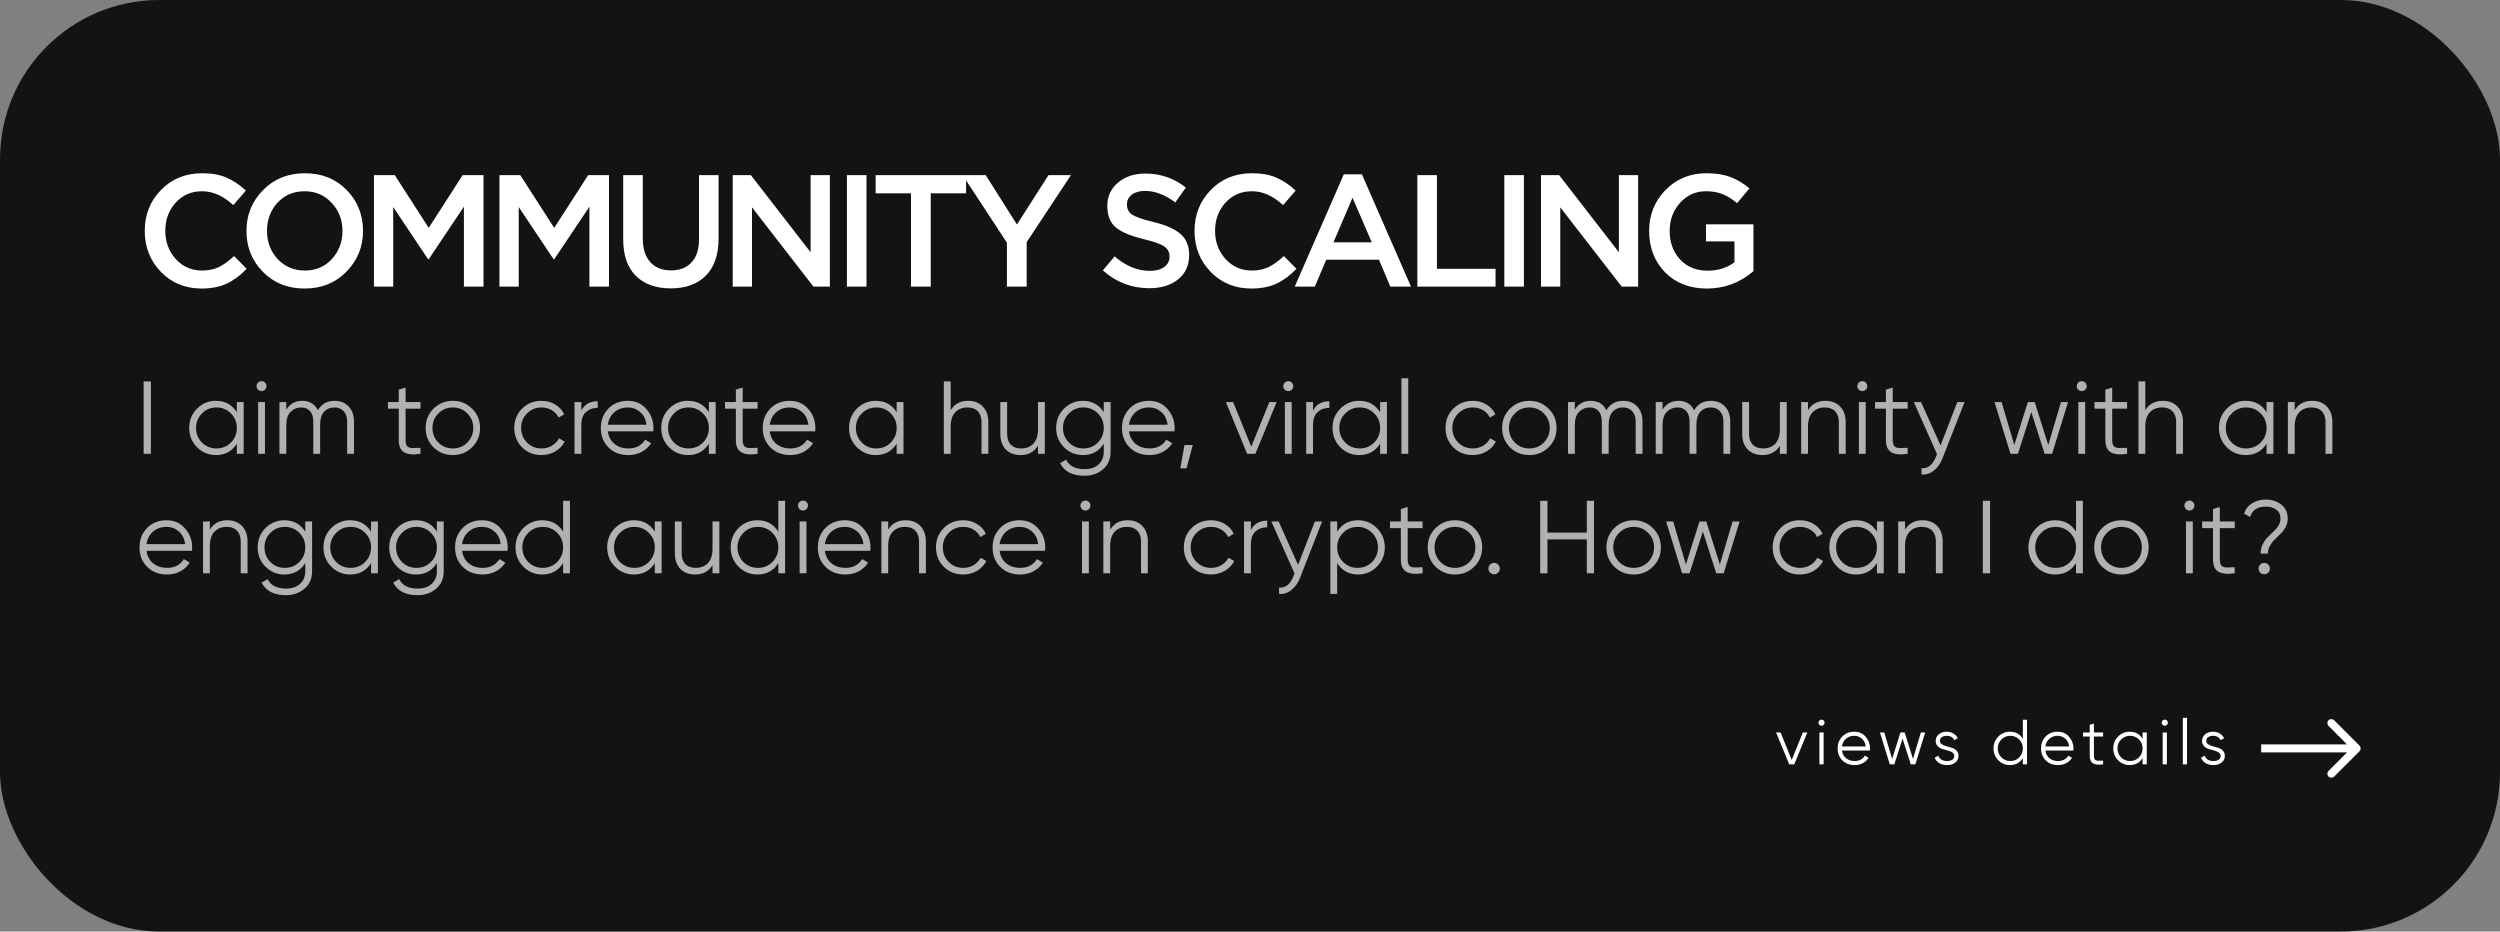 <?xml version="1.0" encoding="UTF-8"?> <svg xmlns="http://www.w3.org/2000/svg" width="314" height="117" viewBox="0 0 314 117" fill="none"><rect x="0" y="0" width="314" height="117" fill="#808080" stroke="none"/> <rect width="314" height="117" rx="20" fill="#131313"></rect> <path d="M25.3 36.24C23.273 36.24 21.58 35.547 20.22 34.16C18.86 32.76 18.18 31.04 18.18 29C18.18 26.973 18.86 25.26 20.22 23.86C21.58 22.46 23.307 21.76 25.4 21.76C26.613 21.76 27.64 21.947 28.48 22.32C29.333 22.693 30.133 23.233 30.88 23.94L29.3 25.76C28.047 24.6 26.74 24.02 25.38 24.02C24.047 24.02 22.94 24.5 22.06 25.46C21.193 26.42 20.76 27.6 20.76 29C20.76 30.387 21.2 31.567 22.08 32.54C22.96 33.5 24.06 33.98 25.38 33.98C26.18 33.98 26.887 33.833 27.5 33.54C28.113 33.233 28.747 32.773 29.4 32.16L30.98 33.76C30.193 34.587 29.36 35.207 28.48 35.62C27.6 36.033 26.54 36.24 25.3 36.24ZM43.515 34.12C42.128 35.533 40.375 36.24 38.255 36.24C36.135 36.24 34.388 35.54 33.015 34.14C31.642 32.74 30.955 31.027 30.955 29C30.955 27 31.648 25.293 33.035 23.88C34.422 22.467 36.175 21.76 38.295 21.76C40.415 21.76 42.162 22.46 43.535 23.86C44.908 25.26 45.595 26.973 45.595 29C45.595 31 44.902 32.707 43.515 34.12ZM34.875 32.54C35.782 33.5 36.922 33.98 38.295 33.98C39.668 33.98 40.795 33.5 41.675 32.54C42.568 31.58 43.015 30.4 43.015 29C43.015 27.613 42.562 26.44 41.655 25.48C40.762 24.507 39.628 24.02 38.255 24.02C36.882 24.02 35.748 24.5 34.855 25.46C33.975 26.42 33.535 27.6 33.535 29C33.535 30.387 33.982 31.567 34.875 32.54ZM46.967 36V22H49.587L53.847 28.62L58.107 22H60.727V36H58.267V25.96L53.847 32.56H53.767L49.387 26V36H46.967ZM62.73 36V22H65.35L69.611 28.62L73.871 22H76.49V36H74.031V25.96L69.611 32.56H69.531L65.15 26V36H62.73ZM84.234 36.22C82.38 36.22 80.92 35.693 79.854 34.64C78.8 33.587 78.274 32.06 78.274 30.06V22H80.734V29.96C80.734 31.24 81.047 32.227 81.674 32.92C82.3 33.613 83.167 33.96 84.274 33.96C85.38 33.96 86.24 33.627 86.854 32.96C87.48 32.293 87.794 31.327 87.794 30.06V22H90.254V29.94C90.254 31.98 89.72 33.54 88.654 34.62C87.587 35.687 86.114 36.22 84.234 36.22ZM92.031 36V22H94.311L101.81 31.68V22H104.23V36H102.17L94.451 26.04V36H92.031ZM106.371 36V22H108.831V36H106.371ZM114.419 36V24.28H109.979V22H121.339V24.28H116.899V36H114.419ZM126.468 36V30.48L120.908 22H123.808L127.728 28.2L131.688 22H134.508L128.948 30.42V36H126.468ZM144.36 36.2C142.133 36.2 140.187 35.453 138.52 33.96L140 32.2C141.4 33.413 142.873 34.02 144.42 34.02C145.18 34.02 145.78 33.86 146.22 33.54C146.673 33.207 146.9 32.767 146.9 32.22C146.9 31.7 146.687 31.287 146.26 30.98C145.833 30.66 144.993 30.353 143.74 30.06C142.113 29.673 140.927 29.187 140.18 28.6C139.447 28 139.08 27.087 139.08 25.86C139.08 24.66 139.527 23.687 140.42 22.94C141.313 22.18 142.46 21.8 143.86 21.8C145.78 21.8 147.473 22.387 148.94 23.56L147.62 25.42C146.327 24.46 145.06 23.98 143.82 23.98C143.113 23.98 142.553 24.14 142.14 24.46C141.74 24.78 141.54 25.187 141.54 25.68C141.54 26.227 141.76 26.653 142.2 26.96C142.653 27.253 143.54 27.56 144.86 27.88C146.407 28.253 147.54 28.753 148.26 29.38C148.993 30.007 149.36 30.887 149.36 32.02C149.36 33.313 148.9 34.333 147.98 35.08C147.06 35.827 145.853 36.2 144.36 36.2ZM157.153 36.24C155.126 36.24 153.433 35.547 152.073 34.16C150.713 32.76 150.033 31.04 150.033 29C150.033 26.973 150.713 25.26 152.073 23.86C153.433 22.46 155.16 21.76 157.253 21.76C158.466 21.76 159.493 21.947 160.333 22.32C161.186 22.693 161.986 23.233 162.733 23.94L161.153 25.76C159.9 24.6 158.593 24.02 157.233 24.02C155.9 24.02 154.793 24.5 153.913 25.46C153.046 26.42 152.613 27.6 152.613 29C152.613 30.387 153.053 31.567 153.933 32.54C154.813 33.5 155.913 33.98 157.233 33.98C158.033 33.98 158.74 33.833 159.353 33.54C159.966 33.233 160.6 32.773 161.253 32.16L162.833 33.76C162.046 34.587 161.213 35.207 160.333 35.62C159.453 36.033 158.393 36.24 157.153 36.24ZM162.619 36L168.779 21.9H171.059L177.219 36H174.619L173.199 32.62H166.579L165.139 36H162.619ZM167.479 30.44H172.299L169.879 24.84L167.479 30.44ZM178.02 36V22H180.48V33.76H187.84V36H178.02ZM188.942 36V22H191.402V36H188.942ZM193.55 36V22H195.83L203.33 31.68V22H205.75V36H203.69L195.97 26.04V36H193.55ZM214.391 36.24C212.231 36.24 210.477 35.56 209.131 34.2C207.797 32.827 207.131 31.093 207.131 29C207.131 27 207.811 25.293 209.171 23.88C210.544 22.467 212.271 21.76 214.351 21.76C215.524 21.76 216.524 21.92 217.351 22.24C218.177 22.547 218.971 23.02 219.731 23.66L218.171 25.52C217.584 25.013 216.991 24.64 216.391 24.4C215.804 24.147 215.091 24.02 214.251 24.02C212.971 24.02 211.891 24.507 211.011 25.48C210.144 26.453 209.711 27.627 209.711 29C209.711 30.453 210.151 31.653 211.031 32.6C211.911 33.533 213.057 34 214.471 34C215.777 34 216.904 33.647 217.851 32.94V30.32H214.271V28.18H220.231V34.06C218.537 35.513 216.591 36.24 214.391 36.24Z" fill="white"></path> <path d="M18.04 47.9H18.95V57H18.04V47.9ZM29.746 50.5H30.604V57H29.746V55.726C29.148 56.679 28.273 57.156 27.12 57.156C26.193 57.156 25.4 56.827 24.741 56.168C24.091 55.509 23.766 54.703 23.766 53.75C23.766 52.797 24.091 51.991 24.741 51.332C25.4 50.673 26.193 50.344 27.12 50.344C28.273 50.344 29.148 50.821 29.746 51.774V50.5ZM25.365 55.583C25.859 56.077 26.466 56.324 27.185 56.324C27.904 56.324 28.511 56.077 29.005 55.583C29.499 55.08 29.746 54.469 29.746 53.75C29.746 53.031 29.499 52.424 29.005 51.93C28.511 51.427 27.904 51.176 27.185 51.176C26.466 51.176 25.859 51.427 25.365 51.93C24.871 52.424 24.624 53.031 24.624 53.75C24.624 54.469 24.871 55.08 25.365 55.583ZM33.292 48.94C33.17 49.061 33.023 49.122 32.85 49.122C32.676 49.122 32.529 49.061 32.408 48.94C32.286 48.819 32.226 48.671 32.226 48.498C32.226 48.325 32.286 48.177 32.408 48.056C32.529 47.935 32.676 47.874 32.85 47.874C33.023 47.874 33.17 47.935 33.292 48.056C33.413 48.177 33.474 48.325 33.474 48.498C33.474 48.671 33.413 48.819 33.292 48.94ZM32.421 57V50.5H33.279V57H32.421ZM42.029 50.344C42.757 50.344 43.342 50.578 43.783 51.046C44.234 51.514 44.459 52.147 44.459 52.944V57H43.602V52.944C43.602 52.381 43.454 51.947 43.16 51.644C42.873 51.332 42.492 51.176 42.016 51.176C41.478 51.176 41.041 51.358 40.703 51.722C40.373 52.077 40.209 52.636 40.209 53.399V57H39.35V52.944C39.35 52.372 39.212 51.934 38.934 51.631C38.666 51.328 38.297 51.176 37.83 51.176C37.309 51.176 36.867 51.358 36.504 51.722C36.139 52.086 35.958 52.645 35.958 53.399V57H35.099V50.5H35.958V51.449C36.425 50.712 37.089 50.344 37.947 50.344C38.883 50.344 39.541 50.738 39.922 51.527C40.391 50.738 41.093 50.344 42.029 50.344ZM52.814 51.332H50.942V55.271C50.942 55.626 51.011 55.882 51.15 56.038C51.289 56.185 51.497 56.263 51.774 56.272C52.051 56.272 52.398 56.263 52.814 56.246V57C51.904 57.139 51.219 57.074 50.76 56.805C50.309 56.536 50.084 56.025 50.084 55.271V51.332H48.719V50.5H50.084V48.94L50.942 48.68V50.5H52.814V51.332ZM59.297 56.181C58.639 56.831 57.833 57.156 56.879 57.156C55.926 57.156 55.116 56.831 54.448 56.181C53.79 55.522 53.46 54.712 53.46 53.75C53.46 52.788 53.79 51.982 54.448 51.332C55.116 50.673 55.926 50.344 56.879 50.344C57.833 50.344 58.639 50.673 59.297 51.332C59.965 51.982 60.298 52.788 60.298 53.75C60.298 54.712 59.965 55.522 59.297 56.181ZM55.059 55.583C55.553 56.077 56.16 56.324 56.879 56.324C57.599 56.324 58.205 56.077 58.699 55.583C59.193 55.08 59.44 54.469 59.44 53.75C59.44 53.031 59.193 52.424 58.699 51.93C58.205 51.427 57.599 51.176 56.879 51.176C56.16 51.176 55.553 51.427 55.059 51.93C54.565 52.424 54.318 53.031 54.318 53.75C54.318 54.469 54.565 55.08 55.059 55.583ZM68.013 57.156C67.034 57.156 66.219 56.831 65.569 56.181C64.919 55.522 64.594 54.712 64.594 53.75C64.594 52.788 64.919 51.982 65.569 51.332C66.219 50.673 67.034 50.344 68.013 50.344C68.655 50.344 69.231 50.5 69.742 50.812C70.254 51.115 70.626 51.527 70.86 52.047L70.158 52.45C69.985 52.06 69.703 51.752 69.313 51.527C68.932 51.293 68.499 51.176 68.013 51.176C67.294 51.176 66.687 51.427 66.193 51.93C65.699 52.424 65.452 53.031 65.452 53.75C65.452 54.469 65.699 55.08 66.193 55.583C66.687 56.077 67.294 56.324 68.013 56.324C68.499 56.324 68.932 56.211 69.313 55.986C69.695 55.752 69.994 55.44 70.21 55.05L70.925 55.466C70.657 55.986 70.262 56.398 69.742 56.701C69.222 57.004 68.646 57.156 68.013 57.156ZM73.015 51.579C73.414 50.79 74.098 50.396 75.069 50.396V51.228C74.48 51.228 73.99 51.401 73.6 51.748C73.21 52.095 73.015 52.641 73.015 53.386V57H72.157V50.5H73.015V51.579ZM78.854 50.344C79.816 50.344 80.592 50.686 81.181 51.371C81.779 52.047 82.078 52.849 82.078 53.776C82.078 53.871 82.07 54.006 82.052 54.179H76.345C76.432 54.838 76.709 55.362 77.177 55.752C77.654 56.133 78.239 56.324 78.932 56.324C79.426 56.324 79.851 56.224 80.206 56.025C80.57 55.817 80.843 55.548 81.025 55.219L81.779 55.661C81.493 56.12 81.103 56.484 80.609 56.753C80.115 57.022 79.552 57.156 78.919 57.156C77.897 57.156 77.065 56.835 76.423 56.194C75.782 55.553 75.461 54.738 75.461 53.75C75.461 52.779 75.778 51.969 76.41 51.319C77.043 50.669 77.858 50.344 78.854 50.344ZM78.854 51.176C78.178 51.176 77.611 51.38 77.151 51.787C76.701 52.186 76.432 52.706 76.345 53.347H81.194C81.108 52.662 80.843 52.129 80.401 51.748C79.959 51.367 79.444 51.176 78.854 51.176ZM89.033 50.5H89.891V57H89.033V55.726C88.435 56.679 87.56 57.156 86.407 57.156C85.48 57.156 84.687 56.827 84.028 56.168C83.378 55.509 83.053 54.703 83.053 53.75C83.053 52.797 83.378 51.991 84.028 51.332C84.687 50.673 85.48 50.344 86.407 50.344C87.56 50.344 88.435 50.821 89.033 51.774V50.5ZM84.652 55.583C85.146 56.077 85.753 56.324 86.472 56.324C87.192 56.324 87.798 56.077 88.292 55.583C88.786 55.08 89.033 54.469 89.033 53.75C89.033 53.031 88.786 52.424 88.292 51.93C87.798 51.427 87.192 51.176 86.472 51.176C85.753 51.176 85.146 51.427 84.652 51.93C84.158 52.424 83.911 53.031 83.911 53.75C83.911 54.469 84.158 55.08 84.652 55.583ZM95.153 51.332H93.281V55.271C93.281 55.626 93.35 55.882 93.489 56.038C93.627 56.185 93.835 56.263 94.113 56.272C94.39 56.272 94.737 56.263 95.153 56.246V57C94.243 57.139 93.558 57.074 93.099 56.805C92.648 56.536 92.423 56.025 92.423 55.271V51.332H91.058V50.5H92.423V48.94L93.281 48.68V50.5H95.153V51.332ZM99.192 50.344C100.154 50.344 100.93 50.686 101.519 51.371C102.117 52.047 102.416 52.849 102.416 53.776C102.416 53.871 102.408 54.006 102.39 54.179H96.683C96.77 54.838 97.047 55.362 97.515 55.752C97.992 56.133 98.577 56.324 99.27 56.324C99.764 56.324 100.189 56.224 100.544 56.025C100.908 55.817 101.181 55.548 101.363 55.219L102.117 55.661C101.831 56.12 101.441 56.484 100.947 56.753C100.453 57.022 99.89 57.156 99.257 57.156C98.235 57.156 97.403 56.835 96.761 56.194C96.12 55.553 95.799 54.738 95.799 53.75C95.799 52.779 96.116 51.969 96.748 51.319C97.381 50.669 98.196 50.344 99.192 50.344ZM99.192 51.176C98.516 51.176 97.949 51.38 97.489 51.787C97.039 52.186 96.77 52.706 96.683 53.347H101.532C101.446 52.662 101.181 52.129 100.739 51.748C100.297 51.367 99.782 51.176 99.192 51.176ZM112.621 50.5H113.479V57H112.621V55.726C112.023 56.679 111.148 57.156 109.995 57.156C109.068 57.156 108.275 56.827 107.616 56.168C106.966 55.509 106.641 54.703 106.641 53.75C106.641 52.797 106.966 51.991 107.616 51.332C108.275 50.673 109.068 50.344 109.995 50.344C111.148 50.344 112.023 50.821 112.621 51.774V50.5ZM108.24 55.583C108.734 56.077 109.341 56.324 110.06 56.324C110.779 56.324 111.386 56.077 111.88 55.583C112.374 55.08 112.621 54.469 112.621 53.75C112.621 53.031 112.374 52.424 111.88 51.93C111.386 51.427 110.779 51.176 110.06 51.176C109.341 51.176 108.734 51.427 108.24 51.93C107.746 52.424 107.499 53.031 107.499 53.75C107.499 54.469 107.746 55.08 108.24 55.583ZM121.588 50.344C122.376 50.344 122.996 50.587 123.447 51.072C123.906 51.549 124.136 52.194 124.136 53.009V57H123.278V53.009C123.278 52.428 123.122 51.978 122.81 51.657C122.506 51.336 122.073 51.176 121.51 51.176C120.886 51.176 120.379 51.375 119.989 51.774C119.599 52.164 119.404 52.771 119.404 53.594V57H118.546V47.9H119.404V51.514C119.889 50.734 120.617 50.344 121.588 50.344ZM130.371 50.5H131.229V57H130.371V55.986C129.885 56.766 129.157 57.156 128.187 57.156C127.398 57.156 126.774 56.918 126.315 56.441C125.864 55.956 125.639 55.306 125.639 54.491V50.5H126.497V54.491C126.497 55.072 126.648 55.522 126.952 55.843C127.264 56.164 127.701 56.324 128.265 56.324C128.889 56.324 129.396 56.129 129.786 55.739C130.176 55.34 130.371 54.729 130.371 53.906V50.5ZM138.634 50.5H139.492V56.74C139.492 57.676 139.171 58.413 138.53 58.95C137.888 59.487 137.121 59.756 136.229 59.756C134.703 59.756 133.676 59.227 133.148 58.17L133.902 57.741C134.292 58.53 135.067 58.924 136.229 58.924C136.974 58.924 137.559 58.725 137.984 58.326C138.417 57.936 138.634 57.407 138.634 56.74V55.726C138.036 56.679 137.16 57.156 136.008 57.156C135.08 57.156 134.287 56.827 133.629 56.168C132.979 55.509 132.654 54.703 132.654 53.75C132.654 52.797 132.979 51.991 133.629 51.332C134.287 50.673 135.08 50.344 136.008 50.344C137.16 50.344 138.036 50.821 138.634 51.774V50.5ZM134.253 55.583C134.747 56.077 135.353 56.324 136.073 56.324C136.792 56.324 137.399 56.077 137.893 55.583C138.387 55.08 138.634 54.469 138.634 53.75C138.634 53.031 138.387 52.424 137.893 51.93C137.399 51.427 136.792 51.176 136.073 51.176C135.353 51.176 134.747 51.427 134.253 51.93C133.759 52.424 133.512 53.031 133.512 53.75C133.512 54.469 133.759 55.08 134.253 55.583ZM144.311 50.344C145.273 50.344 146.049 50.686 146.638 51.371C147.236 52.047 147.535 52.849 147.535 53.776C147.535 53.871 147.527 54.006 147.509 54.179H141.802C141.889 54.838 142.166 55.362 142.634 55.752C143.111 56.133 143.696 56.324 144.389 56.324C144.883 56.324 145.308 56.224 145.663 56.025C146.027 55.817 146.3 55.548 146.482 55.219L147.236 55.661C146.95 56.12 146.56 56.484 146.066 56.753C145.572 57.022 145.009 57.156 144.376 57.156C143.354 57.156 142.522 56.835 141.88 56.194C141.239 55.553 140.918 54.738 140.918 53.75C140.918 52.779 141.235 51.969 141.867 51.319C142.5 50.669 143.315 50.344 144.311 50.344ZM144.311 51.176C143.635 51.176 143.068 51.38 142.608 51.787C142.158 52.186 141.889 52.706 141.802 53.347H146.651C146.565 52.662 146.3 52.129 145.858 51.748C145.416 51.367 144.901 51.176 144.311 51.176ZM149.81 55.895L149.03 58.82H148.25L148.77 55.895H149.81ZM159.433 50.5H160.343L157.678 57H156.638L153.973 50.5H154.883L157.158 56.103L159.433 50.5ZM162.251 48.94C162.129 49.061 161.982 49.122 161.809 49.122C161.635 49.122 161.488 49.061 161.367 48.94C161.245 48.819 161.185 48.671 161.185 48.498C161.185 48.325 161.245 48.177 161.367 48.056C161.488 47.935 161.635 47.874 161.809 47.874C161.982 47.874 162.129 47.935 162.251 48.056C162.372 48.177 162.433 48.325 162.433 48.498C162.433 48.671 162.372 48.819 162.251 48.94ZM161.38 57V50.5H162.238V57H161.38ZM164.916 51.579C165.315 50.79 166 50.396 166.97 50.396V51.228C166.381 51.228 165.891 51.401 165.501 51.748C165.111 52.095 164.916 52.641 164.916 53.386V57H164.058V50.5H164.916V51.579ZM173.343 50.5H174.201V57H173.343V55.726C172.745 56.679 171.869 57.156 170.717 57.156C169.789 57.156 168.996 56.827 168.338 56.168C167.688 55.509 167.363 54.703 167.363 53.75C167.363 52.797 167.688 51.991 168.338 51.332C168.996 50.673 169.789 50.344 170.717 50.344C171.869 50.344 172.745 50.821 173.343 51.774V50.5ZM168.962 55.583C169.456 56.077 170.062 56.324 170.782 56.324C171.501 56.324 172.108 56.077 172.602 55.583C173.096 55.08 173.343 54.469 173.343 53.75C173.343 53.031 173.096 52.424 172.602 51.93C172.108 51.427 171.501 51.176 170.782 51.176C170.062 51.176 169.456 51.427 168.962 51.93C168.468 52.424 168.221 53.031 168.221 53.75C168.221 54.469 168.468 55.08 168.962 55.583ZM176.017 57V47.51H176.875V57H176.017ZM184.975 57.156C183.996 57.156 183.181 56.831 182.531 56.181C181.881 55.522 181.556 54.712 181.556 53.75C181.556 52.788 181.881 51.982 182.531 51.332C183.181 50.673 183.996 50.344 184.975 50.344C185.616 50.344 186.193 50.5 186.704 50.812C187.215 51.115 187.588 51.527 187.822 52.047L187.12 52.45C186.947 52.06 186.665 51.752 186.275 51.527C185.894 51.293 185.46 51.176 184.975 51.176C184.256 51.176 183.649 51.427 183.155 51.93C182.661 52.424 182.414 53.031 182.414 53.75C182.414 54.469 182.661 55.08 183.155 55.583C183.649 56.077 184.256 56.324 184.975 56.324C185.46 56.324 185.894 56.211 186.275 55.986C186.656 55.752 186.955 55.44 187.172 55.05L187.887 55.466C187.618 55.986 187.224 56.398 186.704 56.701C186.184 57.004 185.608 57.156 184.975 57.156ZM194.503 56.181C193.844 56.831 193.038 57.156 192.085 57.156C191.131 57.156 190.321 56.831 189.654 56.181C188.995 55.522 188.666 54.712 188.666 53.75C188.666 52.788 188.995 51.982 189.654 51.332C190.321 50.673 191.131 50.344 192.085 50.344C193.038 50.344 193.844 50.673 194.503 51.332C195.17 51.982 195.504 52.788 195.504 53.75C195.504 54.712 195.17 55.522 194.503 56.181ZM190.265 55.583C190.759 56.077 191.365 56.324 192.085 56.324C192.804 56.324 193.411 56.077 193.905 55.583C194.399 55.08 194.646 54.469 194.646 53.75C194.646 53.031 194.399 52.424 193.905 51.93C193.411 51.427 192.804 51.176 192.085 51.176C191.365 51.176 190.759 51.427 190.265 51.93C189.771 52.424 189.524 53.031 189.524 53.75C189.524 54.469 189.771 55.08 190.265 55.583ZM203.868 50.344C204.596 50.344 205.181 50.578 205.623 51.046C206.074 51.514 206.299 52.147 206.299 52.944V57H205.441V52.944C205.441 52.381 205.294 51.947 204.999 51.644C204.713 51.332 204.332 51.176 203.855 51.176C203.318 51.176 202.88 51.358 202.542 51.722C202.213 52.077 202.048 52.636 202.048 53.399V57H201.19V52.944C201.19 52.372 201.052 51.934 200.774 51.631C200.506 51.328 200.137 51.176 199.669 51.176C199.149 51.176 198.707 51.358 198.343 51.722C197.979 52.086 197.797 52.645 197.797 53.399V57H196.939V50.5H197.797V51.449C198.265 50.712 198.928 50.344 199.786 50.344C200.722 50.344 201.381 50.738 201.762 51.527C202.23 50.738 202.932 50.344 203.868 50.344ZM214.888 50.344C215.616 50.344 216.201 50.578 216.643 51.046C217.093 51.514 217.319 52.147 217.319 52.944V57H216.461V52.944C216.461 52.381 216.313 51.947 216.019 51.644C215.733 51.332 215.351 51.176 214.875 51.176C214.337 51.176 213.9 51.358 213.562 51.722C213.232 52.077 213.068 52.636 213.068 53.399V57H212.21V52.944C212.21 52.372 212.071 51.934 211.794 51.631C211.525 51.328 211.157 51.176 210.689 51.176C210.169 51.176 209.727 51.358 209.363 51.722C208.999 52.086 208.817 52.645 208.817 53.399V57H207.959V50.5H208.817V51.449C209.285 50.712 209.948 50.344 210.806 50.344C211.742 50.344 212.4 50.738 212.782 51.527C213.25 50.738 213.952 50.344 214.888 50.344ZM223.554 50.5H224.412V57H223.554V55.986C223.069 56.766 222.341 57.156 221.37 57.156C220.582 57.156 219.958 56.918 219.498 56.441C219.048 55.956 218.822 55.306 218.822 54.491V50.5H219.68V54.491C219.68 55.072 219.832 55.522 220.135 55.843C220.447 56.164 220.885 56.324 221.448 56.324C222.072 56.324 222.579 56.129 222.969 55.739C223.359 55.34 223.554 54.729 223.554 53.906V50.5ZM229.269 50.344C230.058 50.344 230.678 50.587 231.128 51.072C231.588 51.549 231.817 52.194 231.817 53.009V57H230.959V53.009C230.959 52.428 230.803 51.978 230.491 51.657C230.188 51.336 229.755 51.176 229.191 51.176C228.567 51.176 228.06 51.375 227.67 51.774C227.28 52.164 227.085 52.771 227.085 53.594V57H226.227V50.5H227.085V51.514C227.571 50.734 228.299 50.344 229.269 50.344ZM234.347 48.94C234.226 49.061 234.079 49.122 233.905 49.122C233.732 49.122 233.585 49.061 233.463 48.94C233.342 48.819 233.281 48.671 233.281 48.498C233.281 48.325 233.342 48.177 233.463 48.056C233.585 47.935 233.732 47.874 233.905 47.874C234.079 47.874 234.226 47.935 234.347 48.056C234.469 48.177 234.529 48.325 234.529 48.498C234.529 48.671 234.469 48.819 234.347 48.94ZM233.476 57V50.5H234.334V57H233.476ZM239.6 51.332H237.728V55.271C237.728 55.626 237.797 55.882 237.936 56.038C238.075 56.185 238.283 56.263 238.56 56.272C238.837 56.272 239.184 56.263 239.6 56.246V57C238.69 57.139 238.005 57.074 237.546 56.805C237.095 56.536 236.87 56.025 236.87 55.271V51.332H235.505V50.5H236.87V48.94L237.728 48.68V50.5H239.6V51.332ZM245.837 50.5H246.747L243.965 57.598C243.714 58.239 243.354 58.742 242.886 59.106C242.427 59.479 241.911 59.643 241.339 59.6V58.794C242.119 58.881 242.713 58.43 243.12 57.442L243.289 57.039L240.377 50.5H241.287L243.731 55.947L245.837 50.5ZM258.86 50.5H259.744L257.742 57H256.806L255.129 51.761L253.452 57H252.516L250.514 50.5H251.398L252.997 55.895L254.7 50.5H255.558L257.261 55.895L258.86 50.5ZM261.909 48.94C261.788 49.061 261.64 49.122 261.467 49.122C261.294 49.122 261.146 49.061 261.025 48.94C260.904 48.819 260.843 48.671 260.843 48.498C260.843 48.325 260.904 48.177 261.025 48.056C261.146 47.935 261.294 47.874 261.467 47.874C261.64 47.874 261.788 47.935 261.909 48.056C262.03 48.177 262.091 48.325 262.091 48.498C262.091 48.671 262.03 48.819 261.909 48.94ZM261.038 57V50.5H261.896V57H261.038ZM267.162 51.332H265.29V55.271C265.29 55.626 265.359 55.882 265.498 56.038C265.636 56.185 265.844 56.263 266.122 56.272C266.399 56.272 266.746 56.263 267.162 56.246V57C266.252 57.139 265.567 57.074 265.108 56.805C264.657 56.536 264.432 56.025 264.432 55.271V51.332H263.067V50.5H264.432V48.94L265.29 48.68V50.5H267.162V51.332ZM271.634 50.344C272.422 50.344 273.042 50.587 273.493 51.072C273.952 51.549 274.182 52.194 274.182 53.009V57H273.324V53.009C273.324 52.428 273.168 51.978 272.856 51.657C272.552 51.336 272.119 51.176 271.556 51.176C270.932 51.176 270.425 51.375 270.035 51.774C269.645 52.164 269.45 52.771 269.45 53.594V57H268.592V47.9H269.45V51.514C269.935 50.734 270.663 50.344 271.634 50.344ZM284.681 50.5H285.539V57H284.681V55.726C284.083 56.679 283.207 57.156 282.055 57.156C281.127 57.156 280.334 56.827 279.676 56.168C279.026 55.509 278.701 54.703 278.701 53.75C278.701 52.797 279.026 51.991 279.676 51.332C280.334 50.673 281.127 50.344 282.055 50.344C283.207 50.344 284.083 50.821 284.681 51.774V50.5ZM280.3 55.583C280.794 56.077 281.4 56.324 282.12 56.324C282.839 56.324 283.446 56.077 283.94 55.583C284.434 55.08 284.681 54.469 284.681 53.75C284.681 53.031 284.434 52.424 283.94 51.93C283.446 51.427 282.839 51.176 282.12 51.176C281.4 51.176 280.794 51.427 280.3 51.93C279.806 52.424 279.559 53.031 279.559 53.75C279.559 54.469 279.806 55.08 280.3 55.583ZM290.397 50.344C291.186 50.344 291.806 50.587 292.256 51.072C292.716 51.549 292.945 52.194 292.945 53.009V57H292.087V53.009C292.087 52.428 291.931 51.978 291.619 51.657C291.316 51.336 290.883 51.176 290.319 51.176C289.695 51.176 289.188 51.375 288.798 51.774C288.408 52.164 288.213 52.771 288.213 53.594V57H287.355V50.5H288.213V51.514C288.699 50.734 289.427 50.344 290.397 50.344ZM20.913 65.344C21.875 65.344 22.651 65.686 23.24 66.371C23.838 67.047 24.137 67.849 24.137 68.776C24.137 68.871 24.128 69.006 24.111 69.179H18.404C18.491 69.838 18.768 70.362 19.236 70.752C19.713 71.133 20.298 71.324 20.991 71.324C21.485 71.324 21.91 71.224 22.265 71.025C22.629 70.817 22.902 70.548 23.084 70.219L23.838 70.661C23.552 71.12 23.162 71.484 22.668 71.753C22.174 72.022 21.611 72.156 20.978 72.156C19.955 72.156 19.123 71.835 18.482 71.194C17.841 70.553 17.52 69.738 17.52 68.75C17.52 67.779 17.836 66.969 18.469 66.319C19.102 65.669 19.916 65.344 20.913 65.344ZM20.913 66.176C20.237 66.176 19.669 66.38 19.21 66.787C18.759 67.186 18.491 67.706 18.404 68.347H23.253C23.166 67.662 22.902 67.129 22.46 66.748C22.018 66.367 21.502 66.176 20.913 66.176ZM28.544 65.344C29.332 65.344 29.952 65.587 30.403 66.072C30.862 66.549 31.092 67.194 31.092 68.009V72H30.234V68.009C30.234 67.428 30.078 66.978 29.766 66.657C29.462 66.336 29.029 66.176 28.466 66.176C27.842 66.176 27.335 66.375 26.945 66.774C26.555 67.164 26.36 67.771 26.36 68.594V72H25.502V65.5H26.36V66.514C26.845 65.734 27.573 65.344 28.544 65.344ZM38.341 65.5H39.199V71.74C39.199 72.676 38.878 73.413 38.237 73.95C37.596 74.487 36.828 74.756 35.936 74.756C34.41 74.756 33.383 74.227 32.855 73.17L33.609 72.741C33.999 73.53 34.775 73.924 35.936 73.924C36.681 73.924 37.266 73.725 37.691 73.326C38.124 72.936 38.341 72.407 38.341 71.74V70.726C37.743 71.679 36.867 72.156 35.715 72.156C34.788 72.156 33.995 71.827 33.336 71.168C32.686 70.509 32.361 69.703 32.361 68.75C32.361 67.797 32.686 66.991 33.336 66.332C33.995 65.673 34.788 65.344 35.715 65.344C36.867 65.344 37.743 65.821 38.341 66.774V65.5ZM33.96 70.583C34.454 71.077 35.06 71.324 35.78 71.324C36.499 71.324 37.106 71.077 37.6 70.583C38.094 70.08 38.341 69.469 38.341 68.75C38.341 68.031 38.094 67.424 37.6 66.93C37.106 66.427 36.499 66.176 35.78 66.176C35.06 66.176 34.454 66.427 33.96 66.93C33.466 67.424 33.219 68.031 33.219 68.75C33.219 69.469 33.466 70.08 33.96 70.583ZM46.605 65.5H47.464V72H46.605V70.726C46.008 71.679 45.132 72.156 43.98 72.156C43.052 72.156 42.259 71.827 41.6 71.168C40.95 70.509 40.626 69.703 40.626 68.75C40.626 67.797 40.95 66.991 41.6 66.332C42.259 65.673 43.052 65.344 43.98 65.344C45.132 65.344 46.008 65.821 46.605 66.774V65.5ZM42.224 70.583C42.718 71.077 43.325 71.324 44.044 71.324C44.764 71.324 45.37 71.077 45.864 70.583C46.358 70.08 46.605 69.469 46.605 68.75C46.605 68.031 46.358 67.424 45.864 66.93C45.37 66.427 44.764 66.176 44.044 66.176C43.325 66.176 42.718 66.427 42.224 66.93C41.73 67.424 41.483 68.031 41.483 68.75C41.483 69.469 41.73 70.08 42.224 70.583ZM54.87 65.5H55.728V71.74C55.728 72.676 55.407 73.413 54.766 73.95C54.125 74.487 53.358 74.756 52.465 74.756C50.94 74.756 49.913 74.227 49.384 73.17L50.138 72.741C50.528 73.53 51.304 73.924 52.465 73.924C53.211 73.924 53.795 73.725 54.22 73.326C54.654 72.936 54.87 72.407 54.87 71.74V70.726C54.272 71.679 53.397 72.156 52.244 72.156C51.317 72.156 50.524 71.827 49.865 71.168C49.215 70.509 48.89 69.703 48.89 68.75C48.89 67.797 49.215 66.991 49.865 66.332C50.524 65.673 51.317 65.344 52.244 65.344C53.397 65.344 54.272 65.821 54.87 66.774V65.5ZM50.489 70.583C50.983 71.077 51.59 71.324 52.309 71.324C53.029 71.324 53.635 71.077 54.129 70.583C54.623 70.08 54.87 69.469 54.87 68.75C54.87 68.031 54.623 67.424 54.129 66.93C53.635 66.427 53.029 66.176 52.309 66.176C51.59 66.176 50.983 66.427 50.489 66.93C49.995 67.424 49.748 68.031 49.748 68.75C49.748 69.469 49.995 70.08 50.489 70.583ZM60.548 65.344C61.51 65.344 62.285 65.686 62.875 66.371C63.473 67.047 63.772 67.849 63.772 68.776C63.772 68.871 63.763 69.006 63.746 69.179H58.039C58.125 69.838 58.403 70.362 58.871 70.752C59.347 71.133 59.932 71.324 60.626 71.324C61.12 71.324 61.544 71.224 61.9 71.025C62.264 70.817 62.537 70.548 62.719 70.219L63.473 70.661C63.187 71.12 62.797 71.484 62.303 71.753C61.809 72.022 61.245 72.156 60.613 72.156C59.59 72.156 58.758 71.835 58.117 71.194C57.475 70.553 57.155 69.738 57.155 68.75C57.155 67.779 57.471 66.969 58.104 66.319C58.736 65.669 59.551 65.344 60.548 65.344ZM60.548 66.176C59.872 66.176 59.304 66.38 58.845 66.787C58.394 67.186 58.125 67.706 58.039 68.347H62.888C62.801 67.662 62.537 67.129 62.095 66.748C61.653 66.367 61.137 66.176 60.548 66.176ZM70.727 62.9H71.585V72H70.727V70.726C70.129 71.679 69.253 72.156 68.101 72.156C67.173 72.156 66.38 71.827 65.722 71.168C65.072 70.509 64.747 69.703 64.747 68.75C64.747 67.797 65.072 66.991 65.722 66.332C66.38 65.673 67.173 65.344 68.101 65.344C69.253 65.344 70.129 65.821 70.727 66.774V62.9ZM66.346 70.583C66.84 71.077 67.446 71.324 68.166 71.324C68.885 71.324 69.492 71.077 69.986 70.583C70.48 70.08 70.727 69.469 70.727 68.75C70.727 68.031 70.48 67.424 69.986 66.93C69.492 66.427 68.885 66.176 68.166 66.176C67.446 66.176 66.84 66.427 66.346 66.93C65.852 67.424 65.605 68.031 65.605 68.75C65.605 69.469 65.852 70.08 66.346 70.583ZM82.241 65.5H83.099V72H82.241V70.726C81.643 71.679 80.768 72.156 79.615 72.156C78.688 72.156 77.895 71.827 77.236 71.168C76.586 70.509 76.261 69.703 76.261 68.75C76.261 67.797 76.586 66.991 77.236 66.332C77.895 65.673 78.688 65.344 79.615 65.344C80.768 65.344 81.643 65.821 82.241 66.774V65.5ZM77.86 70.583C78.354 71.077 78.961 71.324 79.68 71.324C80.4 71.324 81.006 71.077 81.5 70.583C81.994 70.08 82.241 69.469 82.241 68.75C82.241 68.031 81.994 67.424 81.5 66.93C81.006 66.427 80.4 66.176 79.68 66.176C78.961 66.176 78.354 66.427 77.86 66.93C77.366 67.424 77.119 68.031 77.119 68.75C77.119 69.469 77.366 70.08 77.86 70.583ZM89.492 65.5H90.35V72H89.492V70.986C89.007 71.766 88.278 72.156 87.308 72.156C86.519 72.156 85.895 71.918 85.436 71.441C84.985 70.956 84.76 70.306 84.76 69.491V65.5H85.618V69.491C85.618 70.072 85.769 70.522 86.073 70.843C86.385 71.164 86.823 71.324 87.386 71.324C88.01 71.324 88.517 71.129 88.907 70.739C89.297 70.34 89.492 69.729 89.492 68.906V65.5ZM97.755 62.9H98.613V72H97.755V70.726C97.157 71.679 96.281 72.156 95.129 72.156C94.201 72.156 93.409 71.827 92.75 71.168C92.1 70.509 91.775 69.703 91.775 68.75C91.775 67.797 92.1 66.991 92.75 66.332C93.409 65.673 94.201 65.344 95.129 65.344C96.281 65.344 97.157 65.821 97.755 66.774V62.9ZM93.374 70.583C93.868 71.077 94.475 71.324 95.194 71.324C95.913 71.324 96.52 71.077 97.014 70.583C97.508 70.08 97.755 69.469 97.755 68.75C97.755 68.031 97.508 67.424 97.014 66.93C96.52 66.427 95.913 66.176 95.194 66.176C94.475 66.176 93.868 66.427 93.374 66.93C92.88 67.424 92.633 68.031 92.633 68.75C92.633 69.469 92.88 70.08 93.374 70.583ZM101.301 63.94C101.179 64.061 101.032 64.122 100.859 64.122C100.685 64.122 100.538 64.061 100.417 63.94C100.295 63.819 100.235 63.671 100.235 63.498C100.235 63.325 100.295 63.177 100.417 63.056C100.538 62.935 100.685 62.874 100.859 62.874C101.032 62.874 101.179 62.935 101.301 63.056C101.422 63.177 101.483 63.325 101.483 63.498C101.483 63.671 101.422 63.819 101.301 63.94ZM100.43 72V65.5H101.288V72H100.43ZM106.111 65.344C107.073 65.344 107.849 65.686 108.438 66.371C109.036 67.047 109.335 67.849 109.335 68.776C109.335 68.871 109.327 69.006 109.309 69.179H103.602C103.689 69.838 103.966 70.362 104.434 70.752C104.911 71.133 105.496 71.324 106.189 71.324C106.683 71.324 107.108 71.224 107.463 71.025C107.827 70.817 108.1 70.548 108.282 70.219L109.036 70.661C108.75 71.12 108.36 71.484 107.866 71.753C107.372 72.022 106.809 72.156 106.176 72.156C105.154 72.156 104.322 71.835 103.68 71.194C103.039 70.553 102.718 69.738 102.718 68.75C102.718 67.779 103.035 66.969 103.667 66.319C104.3 65.669 105.115 65.344 106.111 65.344ZM106.111 66.176C105.435 66.176 104.868 66.38 104.408 66.787C103.958 67.186 103.689 67.706 103.602 68.347H108.451C108.365 67.662 108.1 67.129 107.658 66.748C107.216 66.367 106.701 66.176 106.111 66.176ZM113.742 65.344C114.531 65.344 115.15 65.587 115.601 66.072C116.06 66.549 116.29 67.194 116.29 68.009V72H115.432V68.009C115.432 67.428 115.276 66.978 114.964 66.657C114.661 66.336 114.227 66.176 113.664 66.176C113.04 66.176 112.533 66.375 112.143 66.774C111.753 67.164 111.558 67.771 111.558 68.594V72H110.7V65.5H111.558V66.514C112.043 65.734 112.771 65.344 113.742 65.344ZM120.978 72.156C119.999 72.156 119.184 71.831 118.534 71.181C117.884 70.522 117.559 69.712 117.559 68.75C117.559 67.788 117.884 66.982 118.534 66.332C119.184 65.673 119.999 65.344 120.978 65.344C121.619 65.344 122.196 65.5 122.707 65.812C123.218 66.115 123.591 66.527 123.825 67.047L123.123 67.45C122.95 67.06 122.668 66.752 122.278 66.527C121.897 66.293 121.463 66.176 120.978 66.176C120.259 66.176 119.652 66.427 119.158 66.93C118.664 67.424 118.417 68.031 118.417 68.75C118.417 69.469 118.664 70.08 119.158 70.583C119.652 71.077 120.259 71.324 120.978 71.324C121.463 71.324 121.897 71.211 122.278 70.986C122.659 70.752 122.958 70.44 123.175 70.05L123.89 70.466C123.621 70.986 123.227 71.398 122.707 71.701C122.187 72.004 121.611 72.156 120.978 72.156ZM128.061 65.344C129.023 65.344 129.799 65.686 130.388 66.371C130.986 67.047 131.285 67.849 131.285 68.776C131.285 68.871 131.277 69.006 131.259 69.179H125.552C125.639 69.838 125.916 70.362 126.384 70.752C126.861 71.133 127.446 71.324 128.139 71.324C128.633 71.324 129.058 71.224 129.413 71.025C129.777 70.817 130.05 70.548 130.232 70.219L130.986 70.661C130.7 71.12 130.31 71.484 129.816 71.753C129.322 72.022 128.759 72.156 128.126 72.156C127.104 72.156 126.272 71.835 125.63 71.194C124.989 70.553 124.668 69.738 124.668 68.75C124.668 67.779 124.985 66.969 125.617 66.319C126.25 65.669 127.065 65.344 128.061 65.344ZM128.061 66.176C127.385 66.176 126.818 66.38 126.358 66.787C125.908 67.186 125.639 67.706 125.552 68.347H130.401C130.315 67.662 130.05 67.129 129.608 66.748C129.166 66.367 128.651 66.176 128.061 66.176ZM136.771 63.94C136.65 64.061 136.503 64.122 136.329 64.122C136.156 64.122 136.009 64.061 135.887 63.94C135.766 63.819 135.705 63.671 135.705 63.498C135.705 63.325 135.766 63.177 135.887 63.056C136.009 62.935 136.156 62.874 136.329 62.874C136.503 62.874 136.65 62.935 136.771 63.056C136.893 63.177 136.953 63.325 136.953 63.498C136.953 63.671 136.893 63.819 136.771 63.94ZM135.9 72V65.5H136.758V72H135.9ZM141.621 65.344C142.41 65.344 143.029 65.587 143.48 66.072C143.939 66.549 144.169 67.194 144.169 68.009V72H143.311V68.009C143.311 67.428 143.155 66.978 142.843 66.657C142.54 66.336 142.106 66.176 141.543 66.176C140.919 66.176 140.412 66.375 140.022 66.774C139.632 67.164 139.437 67.771 139.437 68.594V72H138.579V65.5H139.437V66.514C139.922 65.734 140.65 65.344 141.621 65.344ZM152.107 72.156C151.128 72.156 150.313 71.831 149.663 71.181C149.013 70.522 148.688 69.712 148.688 68.75C148.688 67.788 149.013 66.982 149.663 66.332C150.313 65.673 151.128 65.344 152.107 65.344C152.748 65.344 153.325 65.5 153.836 65.812C154.347 66.115 154.72 66.527 154.954 67.047L154.252 67.45C154.079 67.06 153.797 66.752 153.407 66.527C153.026 66.293 152.592 66.176 152.107 66.176C151.388 66.176 150.781 66.427 150.287 66.93C149.793 67.424 149.546 68.031 149.546 68.75C149.546 69.469 149.793 70.08 150.287 70.583C150.781 71.077 151.388 71.324 152.107 71.324C152.592 71.324 153.026 71.211 153.407 70.986C153.788 70.752 154.087 70.44 154.304 70.05L155.019 70.466C154.75 70.986 154.356 71.398 153.836 71.701C153.316 72.004 152.74 72.156 152.107 72.156ZM157.109 66.579C157.507 65.79 158.192 65.396 159.163 65.396V66.228C158.573 66.228 158.084 66.401 157.694 66.748C157.304 67.095 157.109 67.641 157.109 68.386V72H156.251V65.5H157.109V66.579ZM165.146 65.5H166.056L163.274 72.598C163.022 73.239 162.663 73.742 162.195 74.106C161.735 74.479 161.22 74.643 160.648 74.6V73.794C161.428 73.881 162.021 73.43 162.429 72.442L162.598 72.039L159.686 65.5H160.596L163.04 70.947L165.146 65.5ZM170.577 65.344C171.504 65.344 172.293 65.673 172.943 66.332C173.601 66.991 173.931 67.797 173.931 68.75C173.931 69.703 173.601 70.509 172.943 71.168C172.293 71.827 171.504 72.156 170.577 72.156C169.424 72.156 168.549 71.679 167.951 70.726V74.6H167.093V65.5H167.951V66.774C168.549 65.821 169.424 65.344 170.577 65.344ZM168.692 70.583C169.186 71.077 169.792 71.324 170.512 71.324C171.231 71.324 171.838 71.077 172.332 70.583C172.826 70.08 173.073 69.469 173.073 68.75C173.073 68.031 172.826 67.424 172.332 66.93C171.838 66.427 171.231 66.176 170.512 66.176C169.792 66.176 169.186 66.427 168.692 66.93C168.198 67.424 167.951 68.031 167.951 68.75C167.951 69.469 168.198 70.08 168.692 70.583ZM178.675 66.332H176.803V70.271C176.803 70.626 176.873 70.882 177.011 71.038C177.15 71.185 177.358 71.263 177.635 71.272C177.913 71.272 178.259 71.263 178.675 71.246V72C177.765 72.139 177.081 72.074 176.621 71.805C176.171 71.536 175.945 71.025 175.945 70.271V66.332H174.58V65.5H175.945V63.94L176.803 63.68V65.5H178.675V66.332ZM185.159 71.181C184.5 71.831 183.694 72.156 182.741 72.156C181.787 72.156 180.977 71.831 180.31 71.181C179.651 70.522 179.322 69.712 179.322 68.75C179.322 67.788 179.651 66.982 180.31 66.332C180.977 65.673 181.787 65.344 182.741 65.344C183.694 65.344 184.5 65.673 185.159 66.332C185.826 66.982 186.16 67.788 186.16 68.75C186.16 69.712 185.826 70.522 185.159 71.181ZM180.921 70.583C181.415 71.077 182.021 71.324 182.741 71.324C183.46 71.324 184.067 71.077 184.561 70.583C185.055 70.08 185.302 69.469 185.302 68.75C185.302 68.031 185.055 67.424 184.561 66.93C184.067 66.427 183.46 66.176 182.741 66.176C182.021 66.176 181.415 66.427 180.921 66.93C180.427 67.424 180.18 68.031 180.18 68.75C180.18 69.469 180.427 70.08 180.921 70.583ZM188.167 71.922C188.028 72.061 187.859 72.13 187.66 72.13C187.461 72.13 187.292 72.061 187.153 71.922C187.014 71.783 186.945 71.614 186.945 71.415C186.945 71.216 187.014 71.047 187.153 70.908C187.292 70.769 187.461 70.7 187.66 70.7C187.859 70.7 188.028 70.769 188.167 70.908C188.306 71.047 188.375 71.216 188.375 71.415C188.375 71.614 188.306 71.783 188.167 71.922ZM199.301 62.9H200.211V72H199.301V67.749H194.361V72H193.451V62.9H194.361V66.891H199.301V62.9ZM207.604 71.181C206.945 71.831 206.139 72.156 205.186 72.156C204.233 72.156 203.422 71.831 202.755 71.181C202.096 70.522 201.767 69.712 201.767 68.75C201.767 67.788 202.096 66.982 202.755 66.332C203.422 65.673 204.233 65.344 205.186 65.344C206.139 65.344 206.945 65.673 207.604 66.332C208.271 66.982 208.605 67.788 208.605 68.75C208.605 69.712 208.271 70.522 207.604 71.181ZM203.366 70.583C203.86 71.077 204.467 71.324 205.186 71.324C205.905 71.324 206.512 71.077 207.006 70.583C207.5 70.08 207.747 69.469 207.747 68.75C207.747 68.031 207.5 67.424 207.006 66.93C206.512 66.427 205.905 66.176 205.186 66.176C204.467 66.176 203.86 66.427 203.366 66.93C202.872 67.424 202.625 68.031 202.625 68.75C202.625 69.469 202.872 70.08 203.366 70.583ZM217.613 65.5H218.497L216.495 72H215.559L213.882 66.761L212.205 72H211.269L209.267 65.5H210.151L211.75 70.895L213.453 65.5H214.311L216.014 70.895L217.613 65.5ZM226.07 72.156C225.091 72.156 224.276 71.831 223.626 71.181C222.976 70.522 222.651 69.712 222.651 68.75C222.651 67.788 222.976 66.982 223.626 66.332C224.276 65.673 225.091 65.344 226.07 65.344C226.711 65.344 227.288 65.5 227.799 65.812C228.31 66.115 228.683 66.527 228.917 67.047L228.215 67.45C228.042 67.06 227.76 66.752 227.37 66.527C226.989 66.293 226.555 66.176 226.07 66.176C225.351 66.176 224.744 66.427 224.25 66.93C223.756 67.424 223.509 68.031 223.509 68.75C223.509 69.469 223.756 70.08 224.25 70.583C224.744 71.077 225.351 71.324 226.07 71.324C226.555 71.324 226.989 71.211 227.37 70.986C227.751 70.752 228.05 70.44 228.267 70.05L228.982 70.466C228.713 70.986 228.319 71.398 227.799 71.701C227.279 72.004 226.703 72.156 226.07 72.156ZM235.74 65.5H236.598V72H235.74V70.726C235.142 71.679 234.267 72.156 233.114 72.156C232.187 72.156 231.394 71.827 230.735 71.168C230.085 70.509 229.76 69.703 229.76 68.75C229.76 67.797 230.085 66.991 230.735 66.332C231.394 65.673 232.187 65.344 233.114 65.344C234.267 65.344 235.142 65.821 235.74 66.774V65.5ZM231.359 70.583C231.853 71.077 232.46 71.324 233.179 71.324C233.899 71.324 234.505 71.077 234.999 70.583C235.493 70.08 235.74 69.469 235.74 68.75C235.74 68.031 235.493 67.424 234.999 66.93C234.505 66.427 233.899 66.176 233.179 66.176C232.46 66.176 231.853 66.427 231.359 66.93C230.865 67.424 230.618 68.031 230.618 68.75C230.618 69.469 230.865 70.08 231.359 70.583ZM241.457 65.344C242.246 65.344 242.865 65.587 243.316 66.072C243.775 66.549 244.005 67.194 244.005 68.009V72H243.147V68.009C243.147 67.428 242.991 66.978 242.679 66.657C242.376 66.336 241.942 66.176 241.379 66.176C240.755 66.176 240.248 66.375 239.858 66.774C239.468 67.164 239.273 67.771 239.273 68.594V72H238.415V65.5H239.273V66.514C239.758 65.734 240.486 65.344 241.457 65.344ZM249.044 62.9H249.954V72H249.044V62.9ZM260.75 62.9H261.608V72H260.75V70.726C260.152 71.679 259.277 72.156 258.124 72.156C257.197 72.156 256.404 71.827 255.745 71.168C255.095 70.509 254.77 69.703 254.77 68.75C254.77 67.797 255.095 66.991 255.745 66.332C256.404 65.673 257.197 65.344 258.124 65.344C259.277 65.344 260.152 65.821 260.75 66.774V62.9ZM256.369 70.583C256.863 71.077 257.47 71.324 258.189 71.324C258.908 71.324 259.515 71.077 260.009 70.583C260.503 70.08 260.75 69.469 260.75 68.75C260.75 68.031 260.503 67.424 260.009 66.93C259.515 66.427 258.908 66.176 258.189 66.176C257.47 66.176 256.863 66.427 256.369 66.93C255.875 67.424 255.628 68.031 255.628 68.75C255.628 69.469 255.875 70.08 256.369 70.583ZM268.872 71.181C268.213 71.831 267.407 72.156 266.454 72.156C265.5 72.156 264.69 71.831 264.023 71.181C263.364 70.522 263.035 69.712 263.035 68.75C263.035 67.788 263.364 66.982 264.023 66.332C264.69 65.673 265.5 65.344 266.454 65.344C267.407 65.344 268.213 65.673 268.872 66.332C269.539 66.982 269.873 67.788 269.873 68.75C269.873 69.712 269.539 70.522 268.872 71.181ZM264.634 70.583C265.128 71.077 265.734 71.324 266.454 71.324C267.173 71.324 267.78 71.077 268.274 70.583C268.768 70.08 269.015 69.469 269.015 68.75C269.015 68.031 268.768 67.424 268.274 66.93C267.78 66.427 267.173 66.176 266.454 66.176C265.734 66.176 265.128 66.427 264.634 66.93C264.14 67.424 263.893 68.031 263.893 68.75C263.893 69.469 264.14 70.08 264.634 70.583ZM275.429 63.94C275.308 64.061 275.161 64.122 274.987 64.122C274.814 64.122 274.667 64.061 274.545 63.94C274.424 63.819 274.363 63.671 274.363 63.498C274.363 63.325 274.424 63.177 274.545 63.056C274.667 62.935 274.814 62.874 274.987 62.874C275.161 62.874 275.308 62.935 275.429 63.056C275.551 63.177 275.611 63.325 275.611 63.498C275.611 63.671 275.551 63.819 275.429 63.94ZM274.558 72V65.5H275.416V72H274.558ZM280.682 66.332H278.81V70.271C278.81 70.626 278.879 70.882 279.018 71.038C279.157 71.185 279.365 71.263 279.642 71.272C279.919 71.272 280.266 71.263 280.682 71.246V72C279.772 72.139 279.087 72.074 278.628 71.805C278.177 71.536 277.952 71.025 277.952 70.271V66.332H276.587V65.5H277.952V63.94L278.81 63.68V65.5H280.682V66.332ZM283.932 69.53C283.932 69.105 284.019 68.72 284.192 68.373C284.365 68.018 284.573 67.719 284.816 67.476C285.059 67.233 285.301 66.999 285.544 66.774C285.787 66.549 285.995 66.302 286.168 66.033C286.341 65.756 286.428 65.461 286.428 65.149C286.428 64.646 286.255 64.269 285.908 64.018C285.57 63.758 285.132 63.628 284.595 63.628C283.529 63.628 282.87 64.066 282.619 64.941L281.852 64.512C282.051 63.931 282.398 63.494 282.892 63.199C283.395 62.896 283.962 62.744 284.595 62.744C285.358 62.744 286.003 62.956 286.532 63.381C287.069 63.797 287.338 64.386 287.338 65.149C287.338 65.522 287.251 65.868 287.078 66.189C286.905 66.51 286.697 66.791 286.454 67.034C286.211 67.268 285.969 67.502 285.726 67.736C285.483 67.97 285.275 68.243 285.102 68.555C284.929 68.858 284.842 69.183 284.842 69.53H283.932ZM284.894 71.922C284.755 72.061 284.586 72.13 284.387 72.13C284.188 72.13 284.019 72.061 283.88 71.922C283.741 71.783 283.672 71.614 283.672 71.415C283.672 71.216 283.741 71.047 283.88 70.908C284.019 70.769 284.188 70.7 284.387 70.7C284.586 70.7 284.755 70.769 284.894 70.908C285.033 71.047 285.102 71.216 285.102 71.415C285.102 71.614 285.033 71.783 284.894 71.922Z" fill="#B1B1B1"></path> <path d="M296.354 94.354C296.549 94.158 296.549 93.842 296.354 93.646L293.172 90.465C292.976 90.269 292.66 90.269 292.464 90.465C292.269 90.66 292.269 90.976 292.464 91.172L295.293 94L292.464 96.828C292.269 97.024 292.269 97.34 292.464 97.535C292.66 97.731 292.976 97.731 293.172 97.535L296.354 94.354ZM284 94.5H296V93.5H284V94.5Z" fill="white"></path> <path d="M226.44 92H227L225.36 96H224.72L223.08 92H223.64L225.04 95.448L226.44 92ZM229.054 91.04C228.979 91.115 228.889 91.152 228.782 91.152C228.675 91.152 228.585 91.115 228.51 91.04C228.435 90.965 228.398 90.875 228.398 90.768C228.398 90.661 228.435 90.571 228.51 90.496C228.585 90.421 228.675 90.384 228.782 90.384C228.889 90.384 228.979 90.421 229.054 90.496C229.129 90.571 229.166 90.661 229.166 90.768C229.166 90.875 229.129 90.965 229.054 91.04ZM228.518 96V92H229.046V96H228.518ZM232.895 91.904C233.487 91.904 233.964 92.115 234.327 92.536C234.695 92.952 234.879 93.445 234.879 94.016C234.879 94.075 234.873 94.157 234.863 94.264H231.351C231.404 94.669 231.575 94.992 231.863 95.232C232.156 95.467 232.516 95.584 232.943 95.584C233.247 95.584 233.508 95.523 233.727 95.4C233.951 95.272 234.119 95.107 234.231 94.904L234.695 95.176C234.519 95.459 234.279 95.683 233.975 95.848C233.671 96.013 233.324 96.096 232.935 96.096C232.305 96.096 231.793 95.899 231.399 95.504C231.004 95.109 230.807 94.608 230.807 94C230.807 93.403 231.001 92.904 231.391 92.504C231.78 92.104 232.281 91.904 232.895 91.904ZM232.895 92.416C232.479 92.416 232.129 92.541 231.847 92.792C231.569 93.037 231.404 93.357 231.351 93.752H234.335C234.281 93.331 234.119 93.003 233.847 92.768C233.575 92.533 233.257 92.416 232.895 92.416ZM241.258 92H241.802L240.57 96H239.994L238.962 92.776L237.93 96H237.354L236.122 92H236.666L237.65 95.32L238.698 92H239.226L240.274 95.32L241.258 92ZM243.652 93.048C243.652 93.229 243.732 93.373 243.892 93.48C244.052 93.587 244.247 93.669 244.476 93.728C244.706 93.787 244.935 93.853 245.164 93.928C245.394 93.997 245.588 94.117 245.748 94.288C245.908 94.453 245.988 94.672 245.988 94.944C245.988 95.285 245.852 95.563 245.58 95.776C245.314 95.989 244.967 96.096 244.54 96.096C244.156 96.096 243.828 96.011 243.556 95.84C243.29 95.669 243.103 95.448 242.996 95.176L243.444 94.912C243.519 95.12 243.652 95.285 243.844 95.408C244.042 95.525 244.274 95.584 244.54 95.584C244.802 95.584 245.02 95.533 245.196 95.432C245.372 95.325 245.46 95.163 245.46 94.944C245.46 94.763 245.38 94.619 245.22 94.512C245.06 94.405 244.866 94.323 244.636 94.264C244.407 94.205 244.178 94.141 243.948 94.072C243.719 93.997 243.524 93.877 243.364 93.712C243.204 93.541 243.124 93.32 243.124 93.048C243.124 92.723 243.252 92.451 243.508 92.232C243.77 92.013 244.098 91.904 244.492 91.904C244.818 91.904 245.103 91.979 245.348 92.128C245.594 92.272 245.775 92.469 245.892 92.72L245.452 92.976C245.298 92.603 244.978 92.416 244.492 92.416C244.263 92.416 244.066 92.472 243.9 92.584C243.735 92.691 243.652 92.845 243.652 93.048ZM254.069 90.4H254.597V96H254.069V95.216C253.701 95.803 253.162 96.096 252.453 96.096C251.882 96.096 251.394 95.893 250.989 95.488C250.589 95.083 250.389 94.587 250.389 94C250.389 93.413 250.589 92.917 250.989 92.512C251.394 92.107 251.882 91.904 252.453 91.904C253.162 91.904 253.701 92.197 254.069 92.784V90.4ZM251.373 95.128C251.677 95.432 252.05 95.584 252.493 95.584C252.936 95.584 253.309 95.432 253.613 95.128C253.917 94.819 254.069 94.443 254.069 94C254.069 93.557 253.917 93.184 253.613 92.88C253.309 92.571 252.936 92.416 252.493 92.416C252.05 92.416 251.677 92.571 251.373 92.88C251.069 93.184 250.917 93.557 250.917 94C250.917 94.443 251.069 94.819 251.373 95.128ZM258.443 91.904C259.035 91.904 259.512 92.115 259.875 92.536C260.243 92.952 260.427 93.445 260.427 94.016C260.427 94.075 260.422 94.157 260.411 94.264H256.899C256.952 94.669 257.123 94.992 257.411 95.232C257.704 95.467 258.064 95.584 258.491 95.584C258.795 95.584 259.056 95.523 259.275 95.4C259.499 95.272 259.667 95.107 259.779 94.904L260.243 95.176C260.067 95.459 259.827 95.683 259.523 95.848C259.219 96.013 258.872 96.096 258.483 96.096C257.854 96.096 257.342 95.899 256.947 95.504C256.552 95.109 256.355 94.608 256.355 94C256.355 93.403 256.55 92.904 256.939 92.504C257.328 92.104 257.83 91.904 258.443 91.904ZM258.443 92.416C258.027 92.416 257.678 92.541 257.395 92.792C257.118 93.037 256.952 93.357 256.899 93.752H259.883C259.83 93.331 259.667 93.003 259.395 92.768C259.123 92.533 258.806 92.416 258.443 92.416ZM264.15 92.512H262.998V94.936C262.998 95.155 263.04 95.312 263.126 95.408C263.211 95.499 263.339 95.547 263.51 95.552C263.68 95.552 263.894 95.547 264.15 95.536V96C263.59 96.085 263.168 96.045 262.886 95.88C262.608 95.715 262.47 95.4 262.47 94.936V92.512H261.63V92H262.47V91.04L262.998 90.88V92H264.15V92.512ZM269.107 92H269.635V96H269.107V95.216C268.739 95.803 268.201 96.096 267.491 96.096C266.921 96.096 266.433 95.893 266.027 95.488C265.627 95.083 265.427 94.587 265.427 94C265.427 93.413 265.627 92.917 266.027 92.512C266.433 92.107 266.921 91.904 267.491 91.904C268.201 91.904 268.739 92.197 269.107 92.784V92ZM266.411 95.128C266.715 95.432 267.089 95.584 267.531 95.584C267.974 95.584 268.347 95.432 268.651 95.128C268.955 94.819 269.107 94.443 269.107 94C269.107 93.557 268.955 93.184 268.651 92.88C268.347 92.571 267.974 92.416 267.531 92.416C267.089 92.416 266.715 92.571 266.411 92.88C266.107 93.184 265.955 93.557 265.955 94C265.955 94.443 266.107 94.819 266.411 95.128ZM272.169 91.04C272.095 91.115 272.004 91.152 271.897 91.152C271.791 91.152 271.7 91.115 271.625 91.04C271.551 90.965 271.513 90.875 271.513 90.768C271.513 90.661 271.551 90.571 271.625 90.496C271.7 90.421 271.791 90.384 271.897 90.384C272.004 90.384 272.095 90.421 272.169 90.496C272.244 90.571 272.281 90.661 272.281 90.768C272.281 90.875 272.244 90.965 272.169 91.04ZM271.633 96V92H272.161V96H271.633ZM274.162 96V90.16H274.69V96H274.162ZM277.106 93.048C277.106 93.229 277.186 93.373 277.346 93.48C277.506 93.587 277.701 93.669 277.93 93.728C278.16 93.787 278.389 93.853 278.618 93.928C278.848 93.997 279.042 94.117 279.202 94.288C279.362 94.453 279.442 94.672 279.442 94.944C279.442 95.285 279.306 95.563 279.034 95.776C278.768 95.989 278.421 96.096 277.994 96.096C277.61 96.096 277.282 96.011 277.01 95.84C276.744 95.669 276.557 95.448 276.45 95.176L276.898 94.912C276.973 95.12 277.106 95.285 277.298 95.408C277.496 95.525 277.728 95.584 277.994 95.584C278.256 95.584 278.474 95.533 278.65 95.432C278.826 95.325 278.914 95.163 278.914 94.944C278.914 94.763 278.834 94.619 278.674 94.512C278.514 94.405 278.32 94.323 278.09 94.264C277.861 94.205 277.632 94.141 277.402 94.072C277.173 93.997 276.978 93.877 276.818 93.712C276.658 93.541 276.578 93.32 276.578 93.048C276.578 92.723 276.706 92.451 276.962 92.232C277.224 92.013 277.552 91.904 277.946 91.904C278.272 91.904 278.557 91.979 278.802 92.128C279.048 92.272 279.229 92.469 279.346 92.72L278.906 92.976C278.752 92.603 278.432 92.416 277.946 92.416C277.717 92.416 277.52 92.472 277.354 92.584C277.189 92.691 277.106 92.845 277.106 93.048Z" fill="white"></path> </svg> 